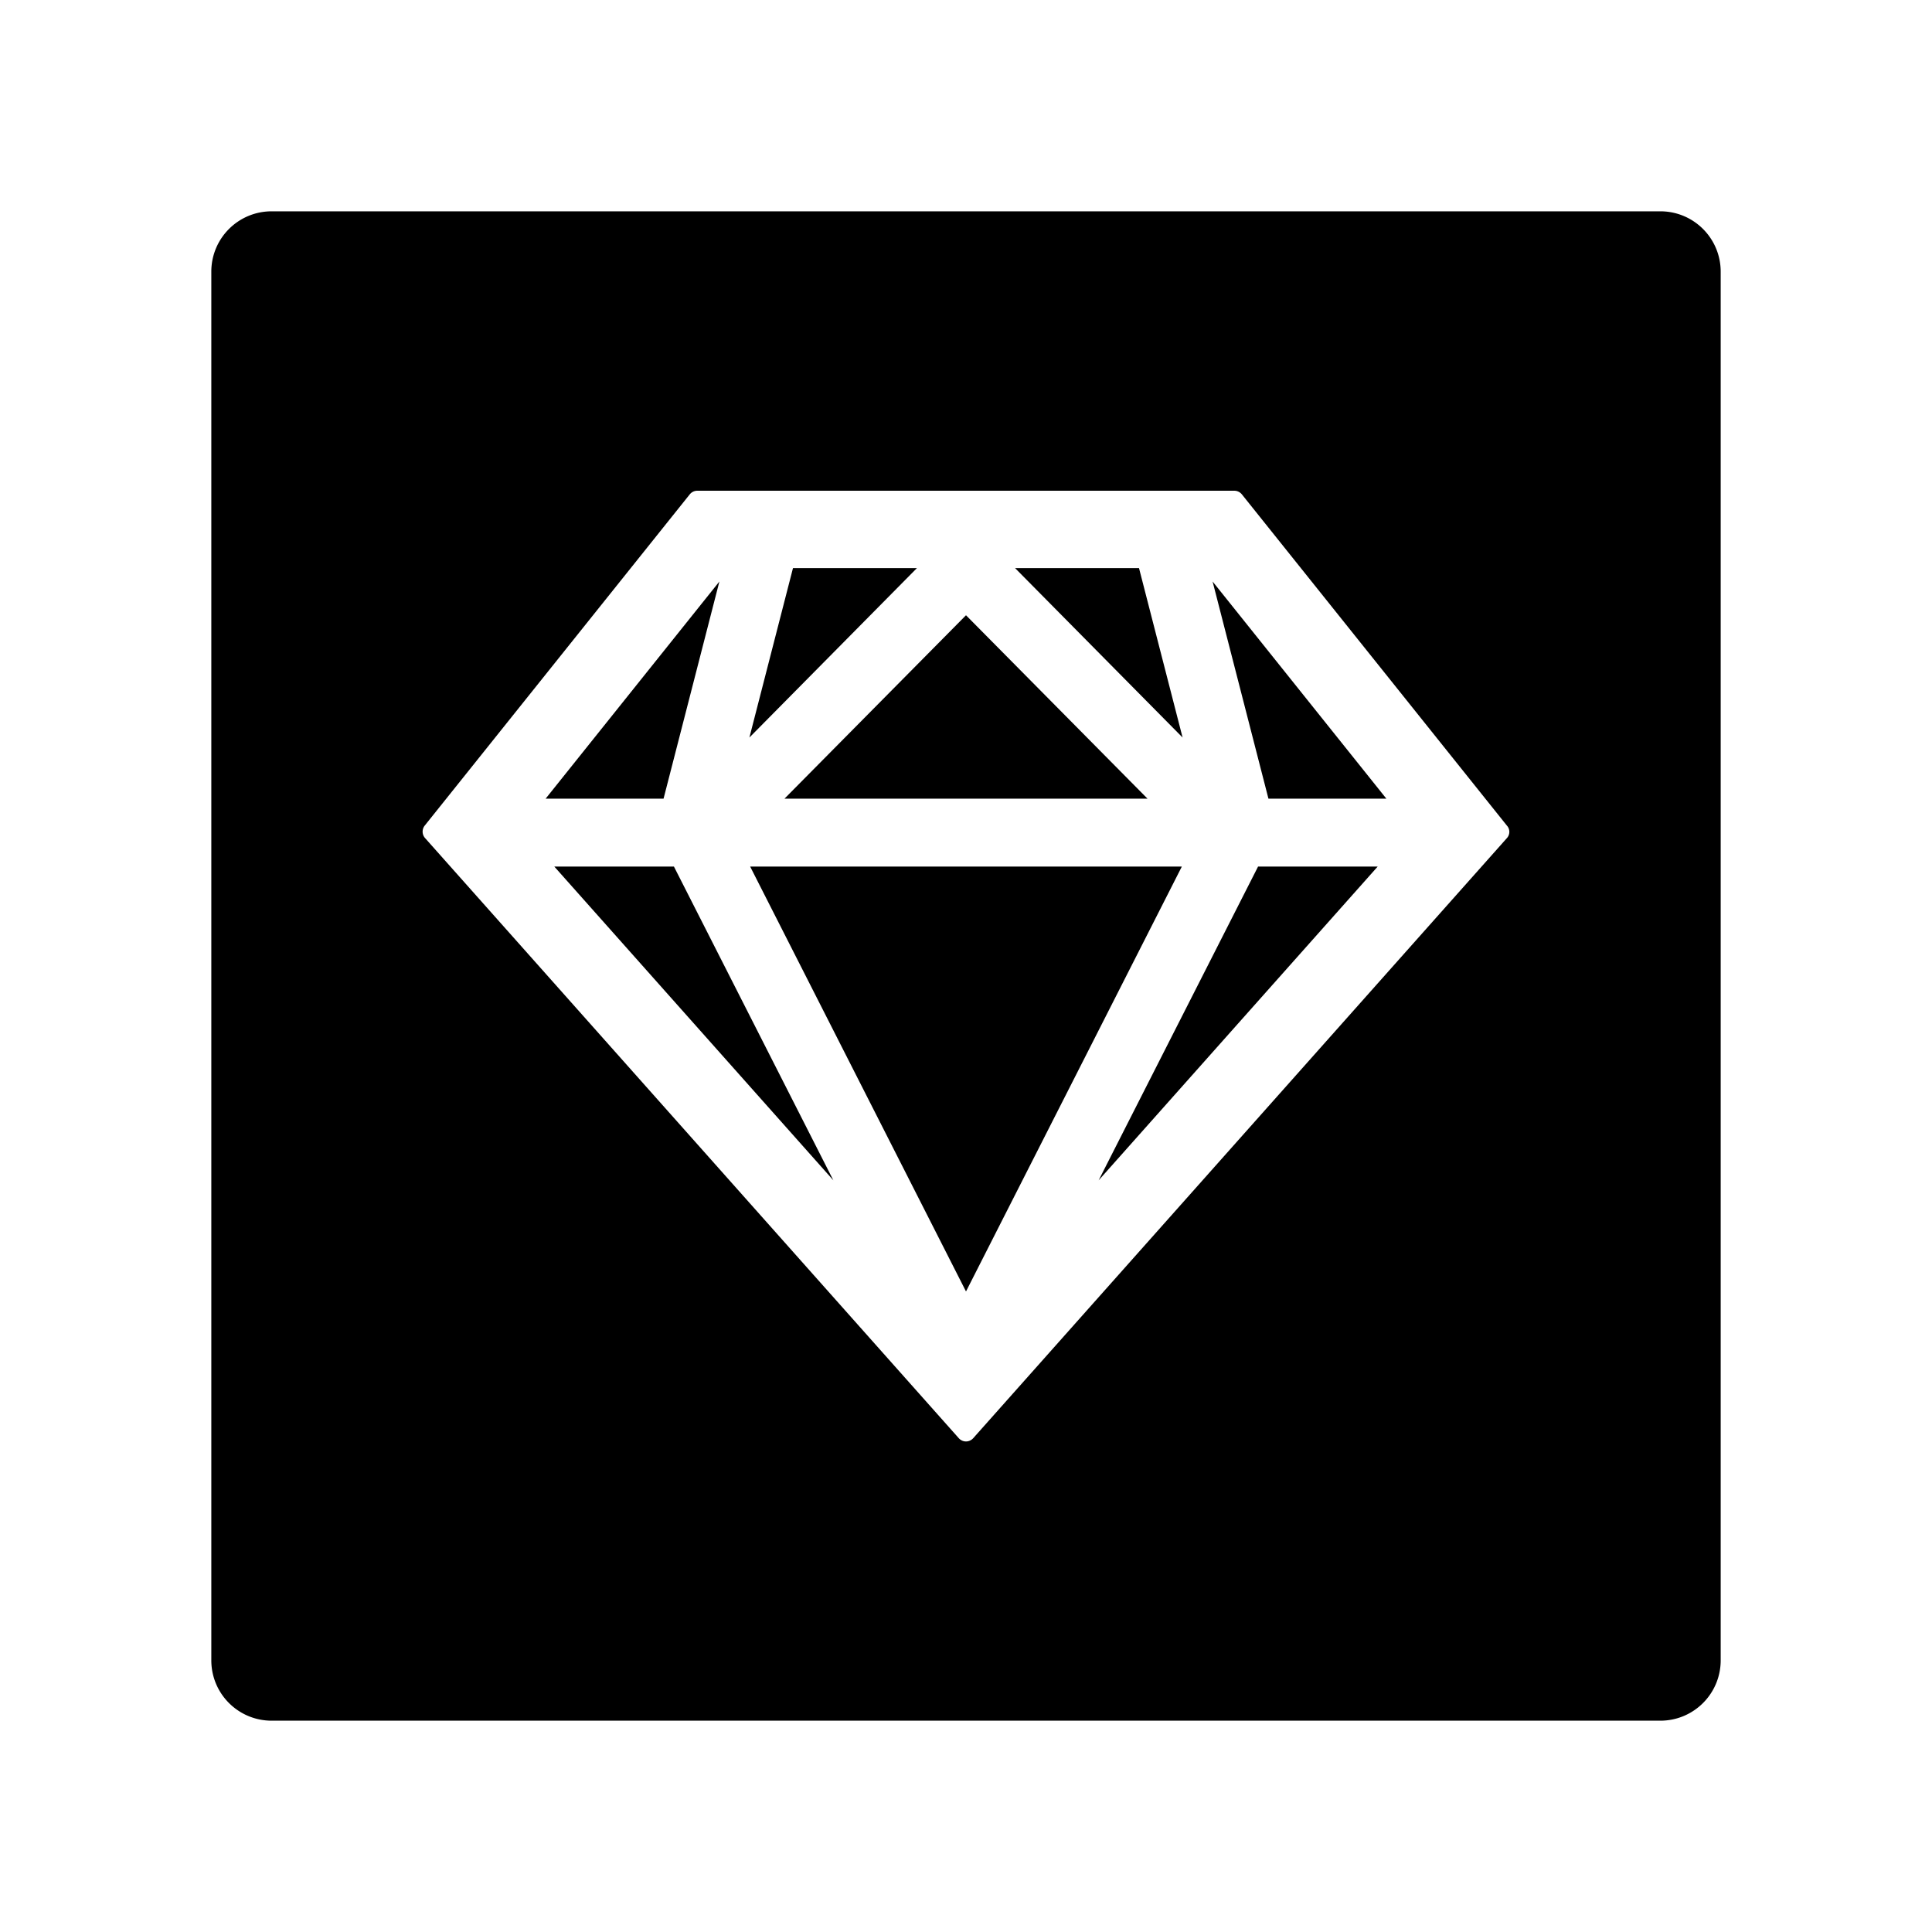 <?xml version="1.0" standalone="no"?>
<svg xmlns="http://www.w3.org/2000/svg" class="icon" viewBox="0 0 1024 1024">
  <path d="M608.2 423.3L512 326.1l-96.2 97.2zm-25.9 202.3l147.9-166.3h-63.4zm90-202.3h62.5l-92.1-115.1zM880 112H144c-17.7 0-32 14.3-32 32v736c0 17.7 14.3 32 32 32h736c17.7 0 32-14.3 32-32V144c0-17.7-14.3-32-32-32zm-81.3 332.2L515.8 762.3c-1 1.1-2.4 1.7-3.8 1.7s-2.8-.6-3.8-1.7L225.3 444.2a5.14 5.14 0 0 1-.2-6.6L365.6 262c1-1.2 2.4-1.9 4-1.9h284.6c1.6 0 3 .7 4 1.9l140.5 175.6a4.9 4.9 0 0 1 0 6.6zm-401.1 15.1L512 684.5l114.4-225.2zm-16.3-151.1l-92.1 115.1h62.5zm-87.5 151.1l147.9 166.3-84.5-166.3zm126.5-158.2l-23.1 89.8 88.8-89.8zm183.4 0H538l88.8 89.8z"/>
</svg>
